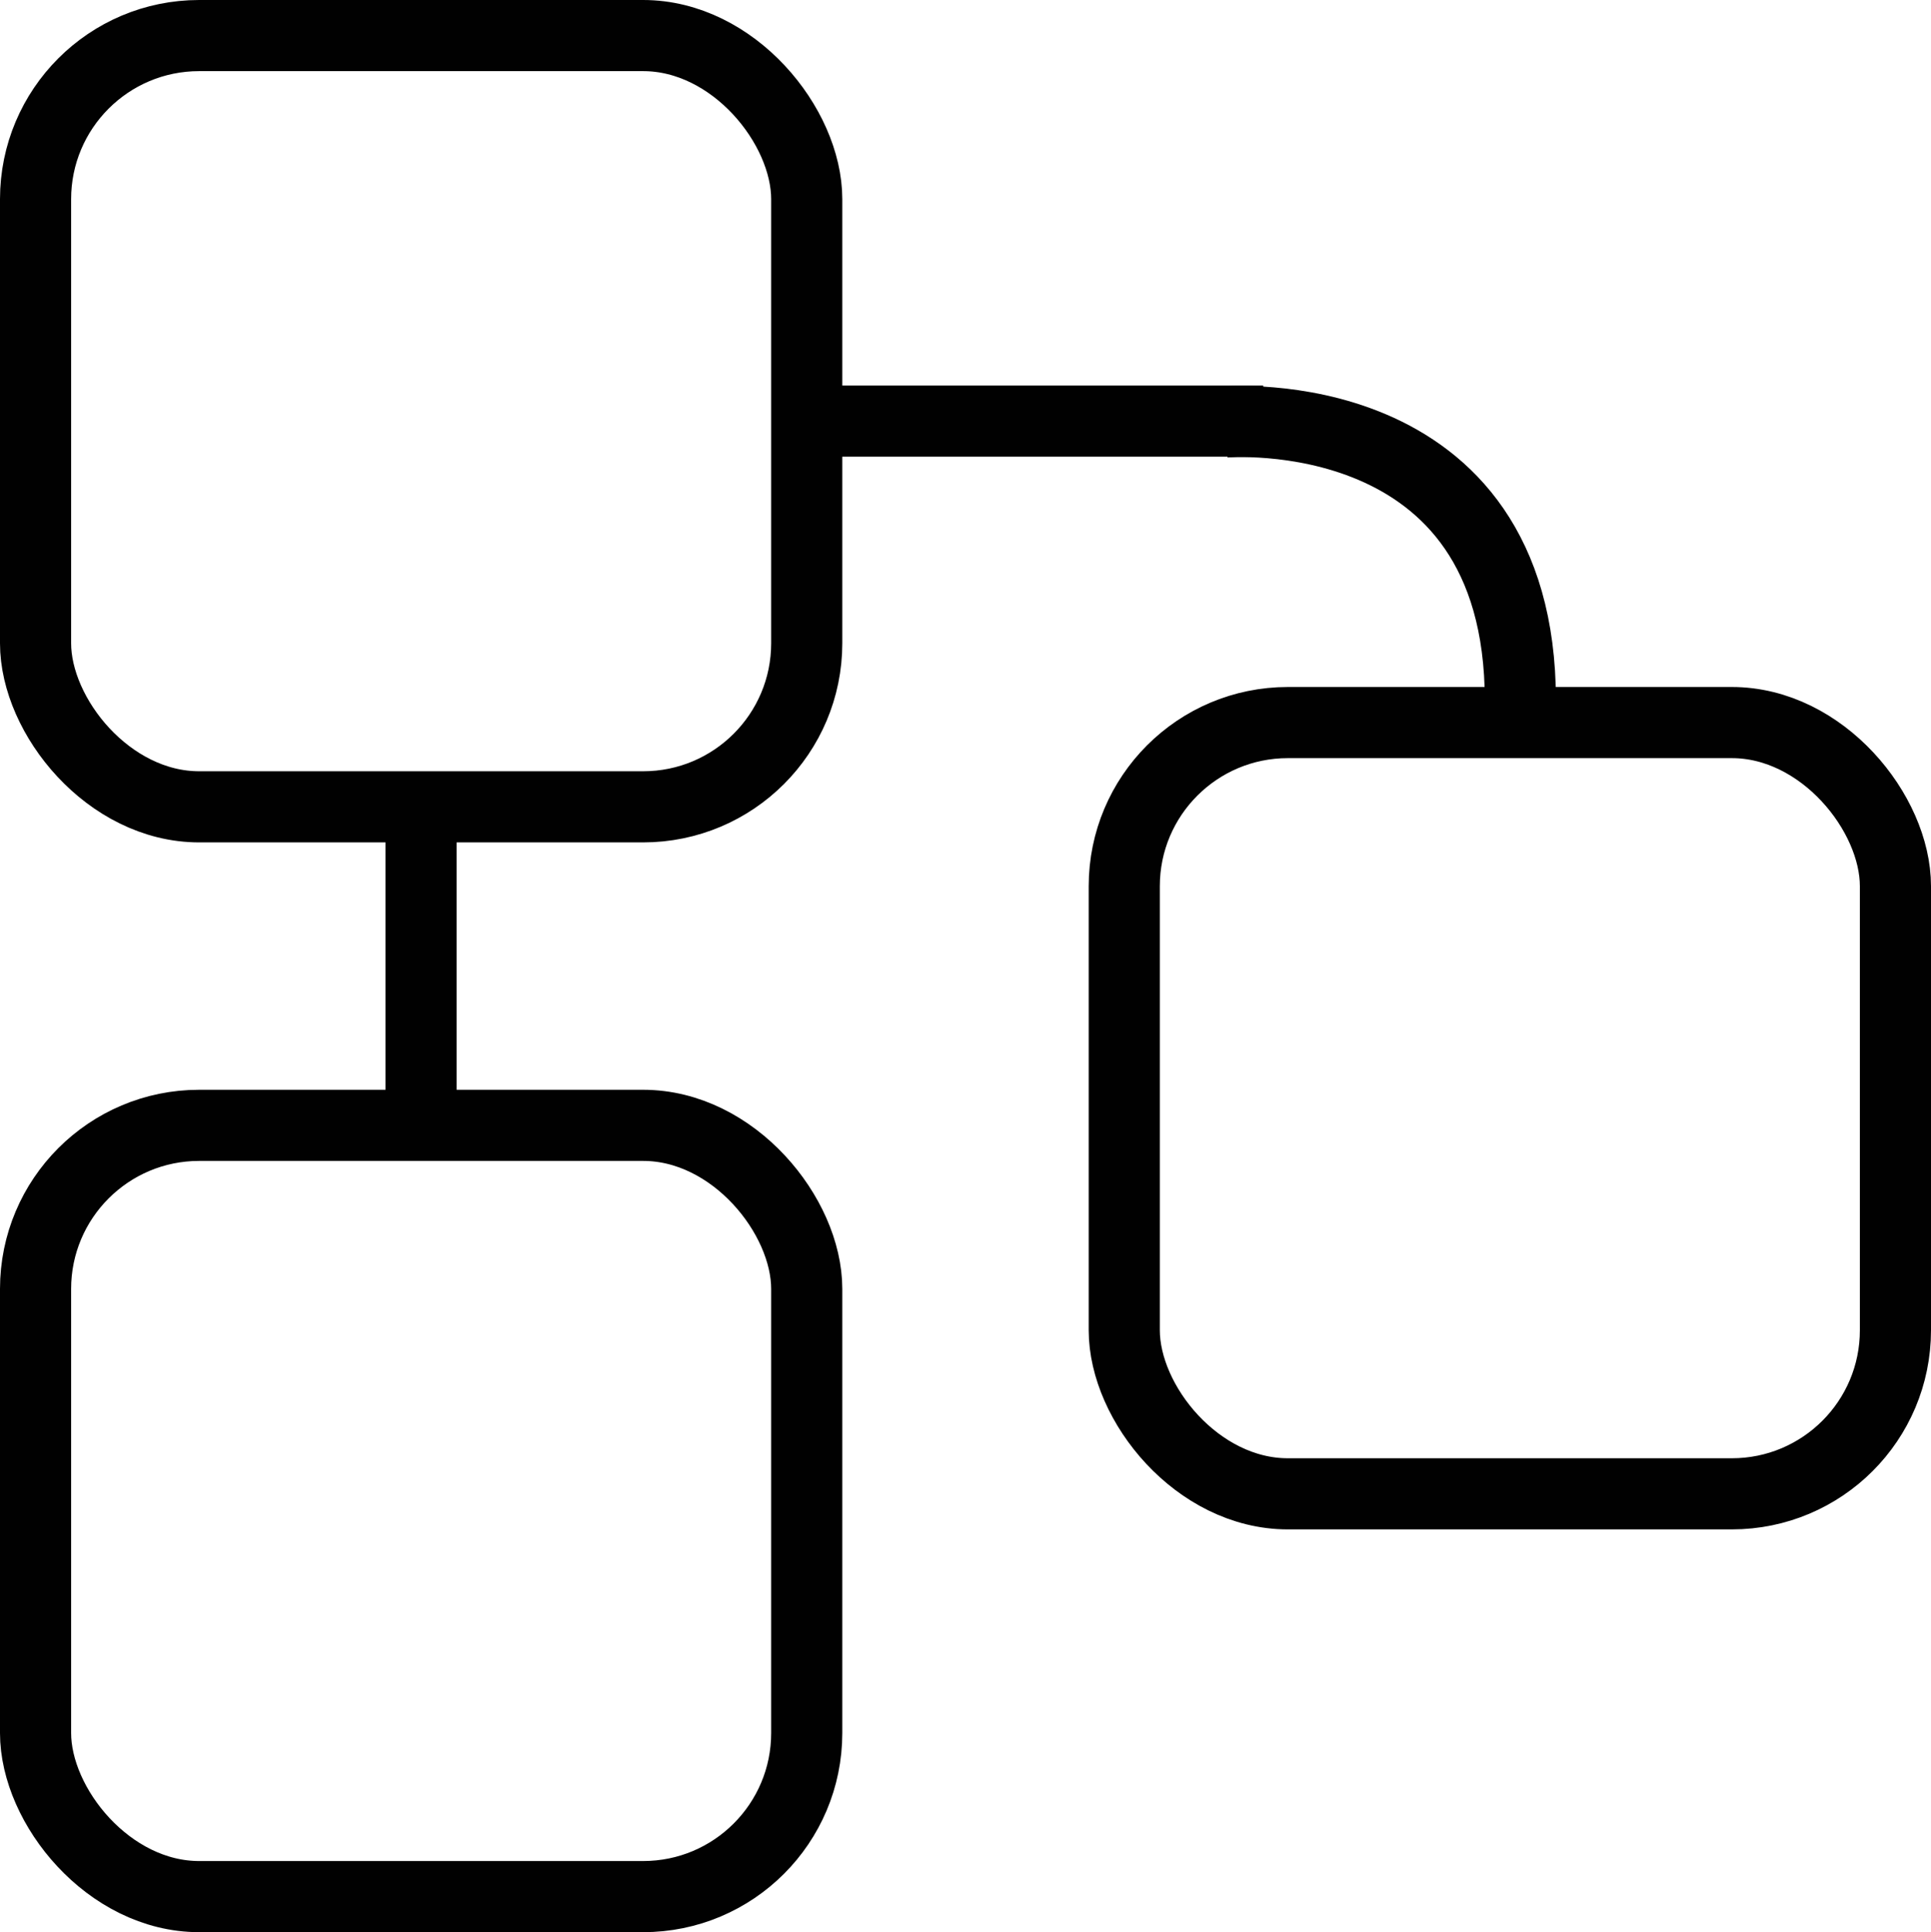 <?xml version="1.0" encoding="UTF-8" standalone="no"?>
<svg
   id="Layer_1"
   data-name="Layer 1"
   viewBox="0 0 122.17 122.23"
   version="1.1"
   sodipodi:docname="lesson.svg"
   width="122.17"
   height="122.23"
   inkscape:version="1.1.2 (b8e25be833, 2022-02-05)"
   xmlns:inkscape="http://www.inkscape.org/namespaces/inkscape"
   xmlns:sodipodi="http://sodipodi.sourceforge.net/DTD/sodipodi-0.dtd"
   xmlns="http://www.w3.org/2000/svg"
   xmlns:svg="http://www.w3.org/2000/svg"
   xmlns:rdf="http://www.w3.org/1999/02/22-rdf-syntax-ns#"
   xmlns:cc="http://creativecommons.org/ns#"
   xmlns:dc="http://purl.org/dc/elements/1.1/">
  <sodipodi:namedview
     id="namedview21"
     pagecolor="#ffffff"
     bordercolor="#666666"
     borderopacity="1.0"
     inkscape:pageshadow="2"
     inkscape:pageopacity="0.0"
     inkscape:pagecheckerboard="0"
     showgrid="false"
     inkscape:zoom="4.6083208"
     inkscape:cx="56.636682"
     inkscape:cy="61.193656"
     inkscape:window-width="1920"
     inkscape:window-height="1009"
     inkscape:window-x="1912"
     inkscape:window-y="-8"
     inkscape:window-maximized="1"
     inkscape:current-layer="Layer_1" />
  <defs
     id="defs4">
    <style
       id="style2">.cls-1{fill:#c2e1f1;}.cls-2{fill:none;stroke:#010101;stroke-miterlimit:10;stroke-width:4.5px;}</style>
  </defs>
  <title
     id="title6">Moodle - ícones</title>
  <rect
     class="cls-2"
     x="2.25"
     y="2.25"
     width="48.79"
     height="48.79"
     rx="10.35"
     id="rect8" />
  <rect
     class="cls-2"
     x="71.13"
     y="45.71"
     width="48.79"
     height="48.79"
     rx="10.35"
     id="rect10" />
  <rect
     class="cls-2"
     x="2.25"
     y="71.19"
     width="48.79"
     height="48.79"
     rx="10.35"
     id="rect12" />
  <line
     class="cls-2"
     x1="26.64"
     y1="51.04"
     x2="26.64"
     y2="70.29"
     id="line14" />
  <line
     class="cls-2"
     x1="49.56"
     y1="26.64"
     x2="79.92"
     y2="26.64"
     id="line16" />
  <path
     class="cls-2"
     d="m 96.19,44.31 c 0,-19.24 -18.72,-17.61 -18.72,-17.61"
     id="path18" />
</svg>
